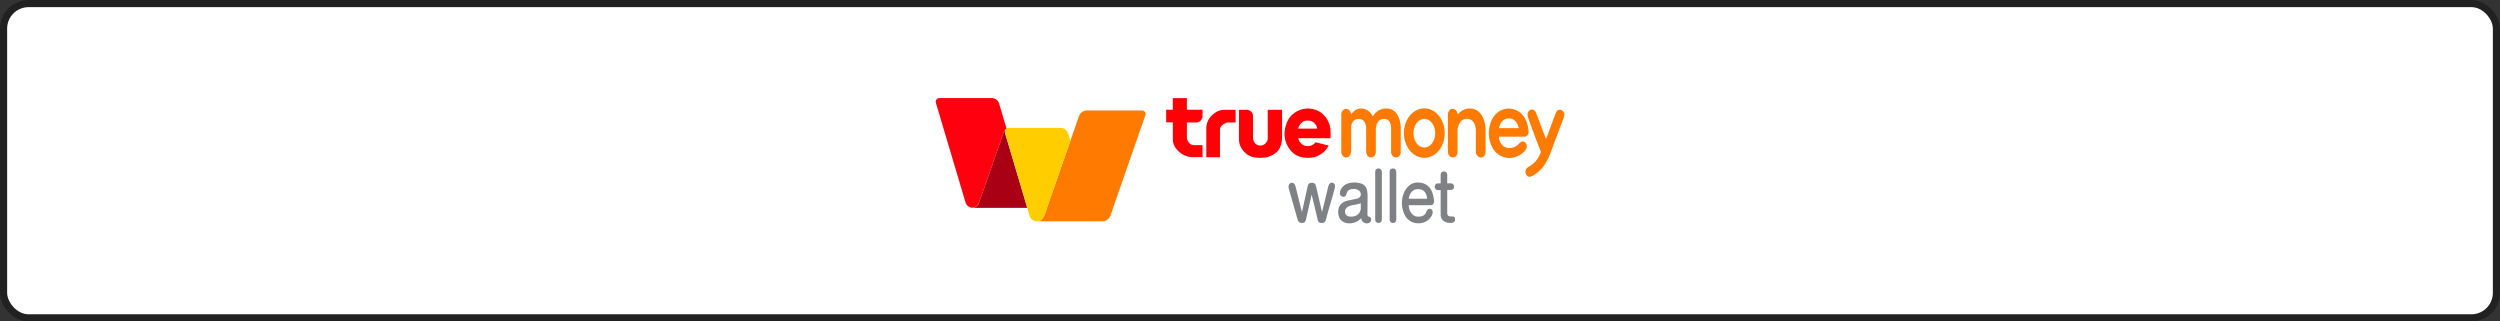 <svg width="350" height="45" viewBox="0 0 350 45" fill="none" xmlns="http://www.w3.org/2000/svg">
<rect x="0" y="0" width="350" height="45" fill="#333333" stroke="none"/>
<rect x="0.5" y="0.5" width="349" height="44" rx="3.5" fill="white"/>
<path d="M209.856 17.935C209.856 17.935 210.039 16.575 211.247 16.575C212.419 16.575 212.62 17.935 212.62 17.935H209.856ZM213.978 18.118C213.815 16.679 212.963 15.193 211.115 15.193C211.115 15.193 208.628 15.193 208.429 18.564C208.425 18.631 208.425 18.699 208.429 18.767C208.437 18.941 208.454 19.115 208.48 19.287C208.515 19.529 208.57 19.767 208.644 20C208.729 20.27 208.845 20.528 208.988 20.771C209.144 21.035 209.342 21.271 209.575 21.472C209.838 21.694 210.142 21.864 210.47 21.971C210.675 22.04 210.887 22.087 211.103 22.111C211.397 22.133 211.693 22.106 211.978 22.029C212.437 21.916 212.861 21.695 213.216 21.382C213.368 21.253 213.502 21.104 213.616 20.94C213.681 20.838 213.724 20.723 213.741 20.603C213.759 20.484 213.751 20.362 213.718 20.245C213.687 20.131 213.624 20.029 213.536 19.95C213.448 19.871 213.339 19.82 213.223 19.801C212.941 19.775 212.779 19.995 212.603 20.176C212.439 20.353 212.239 20.494 212.016 20.588C211.793 20.683 211.553 20.729 211.311 20.724C211.073 20.73 210.838 20.672 210.63 20.557C210.422 20.442 210.248 20.274 210.127 20.07C209.955 19.787 209.855 19.467 209.836 19.137H213.013C213.11 19.137 213.195 19.137 213.3 19.137C213.395 19.146 213.491 19.14 213.585 19.117C213.708 19.078 213.814 18.999 213.886 18.893C214.033 18.666 214.003 18.384 213.974 18.125" fill="#FF7A00"/>
<path d="M213.965 16.568C213.985 16.63 214.008 16.69 214.03 16.75C214.049 16.84 214.081 16.927 214.124 17.008C214.158 17.098 214.191 17.191 214.224 17.279C214.29 17.461 214.356 17.644 214.422 17.827C214.551 18.182 214.683 18.532 214.813 18.885C214.963 19.282 215.112 19.677 215.266 20.073C215.343 20.273 215.421 20.475 215.5 20.675L215.615 20.971C215.635 21.02 215.655 21.07 215.674 21.119C215.692 21.168 215.743 21.245 215.734 21.267C215.623 21.56 215.488 21.844 215.33 22.115C215.119 22.448 214.854 22.744 214.546 22.991C214.48 23.044 214.261 23.213 214.18 23.257C214.022 23.334 213.876 23.435 213.747 23.555C213.629 23.691 213.564 23.865 213.564 24.045C213.561 24.195 213.601 24.342 213.679 24.469C213.746 24.573 213.838 24.659 213.946 24.718C214.068 24.767 214.203 24.767 214.325 24.718C214.437 24.679 214.545 24.628 214.646 24.564C215.094 24.29 215.5 23.955 215.855 23.568C215.889 23.53 215.922 23.489 215.953 23.449C215.984 23.409 216.03 23.356 216.063 23.307C216.426 22.817 216.726 22.283 216.957 21.718C217.289 20.863 217.688 19.748 217.688 19.748C217.969 18.999 218.249 18.249 218.536 17.5C218.636 17.235 218.739 16.968 218.839 16.701C218.94 16.434 219.057 16.111 218.969 15.824C218.852 15.433 218.315 15.168 217.999 15.504C217.89 15.638 217.808 15.792 217.757 15.957C217.482 16.688 217.208 17.419 216.935 18.151L216.595 19.081C216.571 19.145 216.412 19.417 216.445 19.483L216.015 18.353C215.75 17.657 215.485 16.962 215.224 16.264C215.16 16.096 215.096 15.926 215.028 15.758C214.971 15.604 214.863 15.475 214.721 15.392C214.614 15.339 214.493 15.32 214.375 15.339C214.256 15.357 214.147 15.412 214.061 15.496C213.988 15.578 213.932 15.674 213.898 15.778C213.865 15.882 213.854 15.993 213.866 16.102C213.879 16.255 213.912 16.406 213.965 16.551" fill="#FF7A00"/>
<path d="M187.777 15.957C187.773 16.045 187.773 16.133 187.777 16.22C187.777 16.473 187.777 16.725 187.777 16.979V20.832C187.77 21.002 187.773 21.172 187.786 21.342C187.803 21.525 187.875 21.698 187.993 21.839C188.097 21.956 188.242 22.029 188.399 22.04H188.466C188.566 22.04 188.663 22.016 188.751 21.969C188.839 21.923 188.913 21.855 188.969 21.773C189.064 21.629 189.124 21.464 189.143 21.293C189.162 21.11 189.168 20.927 189.159 20.744C189.159 20.593 189.159 20.443 189.159 20.293V18.076C189.15 17.892 189.162 17.708 189.194 17.527C189.242 17.281 189.364 17.056 189.543 16.88C189.717 16.731 189.937 16.647 190.166 16.643H190.225C190.455 16.636 190.679 16.714 190.855 16.862C191.002 16.999 191.11 17.171 191.17 17.363C191.248 17.632 191.28 17.913 191.263 18.193C191.263 18.741 191.263 19.298 191.263 19.852V21.289C191.263 21.289 191.323 22.038 191.943 22.038C192.563 22.038 192.616 21.347 192.616 21.347V18.043C192.616 18.043 192.63 16.646 193.782 16.646C194.851 16.646 194.754 18.014 194.754 18.014V21.371C194.754 21.371 194.844 22.044 195.432 22.044C196.021 22.044 196.103 21.384 196.103 21.384V17.708C196.103 17.708 196.026 15.184 194.092 15.184C193.704 15.176 193.32 15.276 192.986 15.474C192.651 15.671 192.378 15.958 192.197 16.303C192.197 16.303 192.186 16.284 192.184 16.281L192.151 16.22C192.135 16.189 192.117 16.16 192.098 16.129C192.08 16.098 192.051 16.052 192.023 16.014C191.996 15.976 191.959 15.926 191.926 15.884C191.894 15.842 191.848 15.791 191.806 15.747C191.76 15.698 191.711 15.653 191.66 15.61C191.605 15.563 191.549 15.519 191.49 15.478C191.426 15.436 191.36 15.398 191.292 15.363C191.087 15.263 190.864 15.204 190.636 15.191C190.578 15.191 190.519 15.191 190.453 15.191C190.309 15.193 190.167 15.22 190.033 15.272C189.955 15.303 189.88 15.34 189.808 15.383C189.737 15.425 189.669 15.472 189.605 15.524C189.531 15.585 189.46 15.652 189.393 15.721C189.318 15.804 189.247 15.89 189.181 15.981C189.172 15.993 189.163 16.005 189.156 16.017C189.156 16.017 189.075 15.241 188.474 15.241C188.358 15.242 188.245 15.274 188.146 15.333C188.046 15.393 187.965 15.477 187.909 15.579C187.863 15.655 187.827 15.737 187.801 15.822C187.789 15.869 187.78 15.916 187.774 15.964" fill="#FF7A00"/>
<path d="M199.406 20.655C198.564 20.655 197.88 19.754 197.88 18.644C197.88 17.535 198.564 16.634 199.406 16.634C200.249 16.634 200.933 17.535 200.933 18.644C200.933 19.754 200.249 20.655 199.406 20.655ZM199.406 15.171C197.827 15.171 196.548 16.721 196.548 18.633C196.548 20.545 197.827 22.097 199.406 22.097C200.986 22.097 202.263 20.547 202.263 18.633C202.263 16.72 200.984 15.171 199.406 15.171Z" fill="#FF7A00"/>
<path d="M204.069 16.026C204.07 15.885 204.035 15.746 203.966 15.623C203.91 15.509 203.823 15.413 203.715 15.347C203.607 15.28 203.483 15.244 203.356 15.244C203.26 15.245 203.166 15.27 203.082 15.316C202.999 15.361 202.927 15.427 202.875 15.507C202.83 15.572 202.792 15.642 202.763 15.716C202.723 15.821 202.704 15.934 202.707 16.047V21.057C202.696 21.203 202.705 21.351 202.734 21.495C202.77 21.647 202.856 21.783 202.976 21.882C203.097 21.981 203.247 22.038 203.403 22.044C203.983 22.044 204.056 21.395 204.056 21.395V18.271C204.055 18.102 204.078 17.934 204.123 17.772C204.244 17.339 204.538 16.631 205.377 16.631C205.652 16.628 205.918 16.727 206.123 16.909C206.289 17.07 206.414 17.267 206.488 17.485C206.609 17.893 206.653 18.32 206.62 18.744C206.62 18.871 206.62 18.997 206.62 19.121V20.881C206.596 21.097 206.611 21.315 206.662 21.526C206.706 21.672 206.793 21.8 206.913 21.893C207.032 21.986 207.178 22.04 207.329 22.047C207.437 22.047 207.543 22.018 207.636 21.962C207.729 21.906 207.805 21.826 207.856 21.731C207.954 21.533 207.997 21.312 207.98 21.091C207.98 20.62 207.98 20.15 207.98 19.678V18.335C207.991 17.814 207.913 17.295 207.75 16.8C207.633 16.445 207.45 16.116 207.21 15.829C206.945 15.516 206.582 15.302 206.18 15.22C206.051 15.196 205.921 15.183 205.79 15.184C205.461 15.181 205.135 15.256 204.84 15.404C204.545 15.551 204.29 15.767 204.094 16.032H204.074" fill="#FF7A00"/>
<path d="M192.53 30.837C192.526 30.776 192.526 30.715 192.53 30.654V24.016C192.531 23.899 192.577 23.787 192.658 23.703C192.741 23.623 192.851 23.578 192.967 23.577H192.989C193.107 23.574 193.222 23.618 193.309 23.7C193.357 23.747 193.395 23.804 193.421 23.867C193.446 23.93 193.459 23.997 193.458 24.065V30.552C193.466 30.656 193.462 30.761 193.446 30.864C193.422 30.966 193.365 31.057 193.283 31.122C193.2 31.186 193.099 31.22 192.994 31.219C192.892 31.219 192.793 31.186 192.711 31.125C192.629 31.064 192.568 30.979 192.539 30.881C192.538 30.868 192.538 30.855 192.539 30.843" fill="#808184"/>
<path d="M194.551 30.837C194.547 30.777 194.547 30.716 194.551 30.655V24.016C194.552 23.9 194.598 23.788 194.679 23.704C194.762 23.623 194.872 23.578 194.988 23.578H195.01C195.128 23.575 195.243 23.619 195.33 23.7C195.378 23.748 195.416 23.805 195.441 23.867C195.467 23.93 195.479 23.998 195.478 24.066V30.552C195.486 30.657 195.482 30.762 195.467 30.865C195.443 30.967 195.386 31.058 195.304 31.122C195.221 31.186 195.12 31.221 195.015 31.22C194.913 31.22 194.813 31.187 194.731 31.126C194.649 31.065 194.589 30.979 194.56 30.881C194.559 30.869 194.559 30.856 194.56 30.843" fill="#808184"/>
<path d="M185.061 29.583L185.029 29.446L184.963 29.17C184.919 28.987 184.875 28.805 184.833 28.622C184.736 28.201 184.636 27.772 184.537 27.342C184.438 26.913 184.354 26.491 184.237 26.063L184.215 25.988C184.189 25.879 184.133 25.779 184.052 25.701C183.98 25.65 183.898 25.614 183.811 25.596C183.724 25.577 183.635 25.577 183.548 25.595C183.424 25.605 183.308 25.657 183.217 25.741C183.139 25.841 183.089 25.961 183.073 26.087L182.272 29.704C181.983 28.549 181.696 27.391 181.409 26.231C181.351 25.997 181.272 25.738 181.06 25.626C180.963 25.58 180.853 25.571 180.75 25.599C180.646 25.627 180.556 25.691 180.496 25.78C180.329 26.03 180.408 26.339 180.483 26.604L181.651 30.691C181.679 30.847 181.756 30.991 181.87 31.102C181.978 31.175 182.106 31.212 182.236 31.21C182.39 31.229 182.545 31.188 182.669 31.095C182.759 30.992 182.818 30.865 182.837 30.729L183.621 27.282C183.621 27.28 183.622 27.277 183.624 27.276C183.625 27.274 183.628 27.273 183.63 27.273C183.633 27.273 183.635 27.274 183.637 27.276C183.638 27.277 183.639 27.28 183.639 27.282C183.897 28.293 184.133 29.309 184.37 30.325L184.469 30.748C184.486 30.862 184.532 30.97 184.601 31.062C184.656 31.115 184.722 31.156 184.794 31.183C184.866 31.209 184.943 31.221 185.019 31.217C185.142 31.225 185.264 31.199 185.372 31.142C185.448 31.087 185.512 31.016 185.56 30.936C185.608 30.855 185.64 30.766 185.654 30.673C185.776 30.141 185.939 29.616 186.087 29.088C186.321 28.254 186.588 27.428 186.801 26.589C186.822 26.511 186.842 26.434 186.86 26.355C186.883 26.269 186.898 26.18 186.906 26.09C186.912 26.025 186.906 25.959 186.886 25.896C186.867 25.833 186.835 25.775 186.792 25.725C186.747 25.673 186.691 25.633 186.627 25.607C186.564 25.581 186.495 25.571 186.427 25.577C186.061 25.602 185.97 26.024 185.906 26.308C185.652 27.437 185.358 28.582 185.083 29.691" fill="#808184"/>
<path d="M190.494 29.316C190.458 29.57 190.336 29.805 190.149 29.98C190.06 30.063 189.959 30.133 189.849 30.186C189.515 30.339 189.14 30.375 188.783 30.287C188.632 30.252 188.5 30.164 188.41 30.038C188.32 29.912 188.28 29.757 188.297 29.603C188.304 29.47 188.343 29.341 188.412 29.227C188.481 29.113 188.577 29.018 188.692 28.951C188.918 28.825 189.166 28.742 189.423 28.708C189.757 28.666 190.087 28.592 190.406 28.486L190.51 28.441V28.898C190.52 29.04 190.52 29.182 190.51 29.323L190.494 29.316ZM191.753 30.356C191.669 30.32 191.561 30.331 191.501 30.261C191.453 30.186 191.432 30.096 191.443 30.007L191.459 27.576C191.473 27.265 191.451 26.953 191.391 26.648C191.33 26.339 191.163 26.062 190.918 25.865C190.711 25.731 190.476 25.644 190.231 25.611C189.735 25.507 189.221 25.527 188.736 25.672C188.372 25.791 188.056 26.022 187.831 26.331C187.663 26.549 187.576 26.817 187.582 27.092C187.591 27.193 187.627 27.289 187.688 27.37C187.725 27.419 187.772 27.46 187.825 27.492C187.878 27.523 187.936 27.544 187.997 27.552C188.058 27.561 188.12 27.557 188.18 27.541C188.24 27.526 188.296 27.498 188.345 27.461C188.509 27.308 188.509 27.05 188.619 26.852C188.77 26.578 189.109 26.467 189.421 26.448C189.732 26.416 190.043 26.506 190.287 26.701C190.405 26.801 190.484 26.939 190.509 27.092C190.535 27.244 190.505 27.401 190.426 27.534C190.29 27.691 190.103 27.797 189.898 27.834C189.492 27.94 189.068 27.977 188.661 28.084C188.245 28.17 187.872 28.397 187.606 28.728C187.387 29.072 187.3 29.484 187.359 29.888C187.379 30.195 187.484 30.489 187.663 30.738C187.918 31.032 188.275 31.216 188.663 31.254C189.015 31.296 189.373 31.253 189.705 31.128C190.038 31.003 190.335 30.8 190.573 30.535C190.577 30.643 190.603 30.749 190.651 30.845C190.698 30.942 190.766 31.027 190.848 31.096C190.931 31.166 191.027 31.216 191.131 31.245C191.235 31.275 191.343 31.282 191.45 31.267C191.559 31.258 191.663 31.22 191.751 31.155C191.839 31.09 191.907 31.002 191.947 30.901C191.981 30.801 191.98 30.693 191.945 30.593C191.91 30.494 191.843 30.409 191.753 30.353" fill="#808184"/>
<path d="M201.692 25.672V25.329C201.692 25.225 201.692 25.119 201.692 25.013V24.464C201.689 24.413 201.694 24.361 201.708 24.311C201.721 24.276 201.736 24.242 201.754 24.21C201.806 24.124 201.887 24.059 201.982 24.027C202.041 24.008 202.103 23.999 202.165 24C202.221 23.998 202.278 24.008 202.33 24.028C202.383 24.048 202.431 24.078 202.472 24.117C202.53 24.189 202.572 24.273 202.596 24.362C202.619 24.451 202.625 24.545 202.611 24.636C202.611 24.768 202.611 24.899 202.611 25.029V25.667H203.094C203.155 25.661 203.217 25.667 203.276 25.683C203.359 25.715 203.43 25.77 203.482 25.842C203.534 25.914 203.564 25.999 203.569 26.087C203.569 26.1 203.569 26.113 203.569 26.128C203.571 26.206 203.554 26.284 203.518 26.353C203.482 26.423 203.429 26.482 203.364 26.526C203.342 26.54 203.319 26.552 203.295 26.562C203.246 26.583 203.194 26.593 203.141 26.59H202.613V29.909C202.615 29.964 202.629 30.018 202.653 30.068C202.676 30.118 202.71 30.162 202.751 30.199C202.792 30.236 202.841 30.264 202.893 30.281C202.945 30.299 203 30.306 203.055 30.302C203.485 30.302 203.71 30.271 203.71 30.743C203.713 30.806 203.703 30.869 203.679 30.928C203.655 30.986 203.618 31.039 203.571 31.081C203.457 31.169 203.316 31.213 203.172 31.205C203.006 31.21 202.84 31.202 202.675 31.183C202.523 31.156 202.377 31.103 202.244 31.026C202.013 30.902 201.835 30.697 201.746 30.45C201.708 30.332 201.69 30.209 201.692 30.085V26.616H201.439C201.358 26.621 201.277 26.617 201.196 26.603C201.13 26.583 201.069 26.55 201.017 26.505C200.965 26.46 200.923 26.405 200.893 26.343C200.847 26.238 200.838 26.12 200.87 26.009C200.901 25.898 200.97 25.802 201.065 25.736C201.131 25.695 201.206 25.673 201.284 25.672C201.419 25.672 201.558 25.672 201.693 25.672" fill="#808184"/>
<path d="M197.224 27.82C197.224 27.82 197.356 26.473 198.54 26.473C199.805 26.473 199.787 27.82 199.787 27.82H197.224ZM200.748 27.968C200.615 26.78 200.138 25.548 198.434 25.548C197.027 25.548 195.99 27.288 196.33 29.097C196.495 29.971 196.879 30.814 197.882 31.166C198.061 31.216 198.245 31.247 198.431 31.258C198.971 31.304 199.508 31.144 199.937 30.812C200.249 30.563 200.706 29.962 200.545 29.518C200.519 29.434 200.466 29.36 200.395 29.308C200.324 29.256 200.239 29.228 200.151 29.227C199.922 29.207 199.785 29.454 199.726 29.564C199.595 29.828 199.494 30.335 198.542 30.335C197.968 30.335 197.643 29.969 197.436 29.626C197.304 29.344 197.232 29.038 197.222 28.726H199.975C200.052 28.726 200.13 28.726 200.205 28.726C200.283 28.733 200.361 28.727 200.437 28.71C200.536 28.677 200.622 28.613 200.681 28.527C200.775 28.357 200.8 28.156 200.75 27.968" fill="#808184"/>
<path d="M166.166 13.734H164.194V15.359H163.262V17.13H164.199C164.199 17.13 164.199 19.529 164.199 19.64C164.199 19.752 164.23 20.464 164.98 21.161C165.486 21.666 166.162 21.965 166.877 22H168.359V20.314H167.135C166.309 20.314 166.164 19.316 166.164 19.316V17.141H167.502C168.219 17.141 168.356 16.35 168.356 16.35V15.367H166.162" fill="#FF0006"/>
<path d="M171.399 15.376C171.095 15.376 170.551 15.394 169.779 16.043C169.517 16.266 169.302 16.54 169.148 16.847C168.993 17.155 168.902 17.491 168.88 17.834C168.88 18.059 168.88 22.016 168.88 22.016H170.794C170.794 22.016 170.794 18.668 170.794 18.108C170.794 17.549 171.636 17.149 171.865 17.149H172.991L172.98 15.372" fill="#FF0006"/>
<path d="M179.492 15.376H177.482C177.482 15.376 177.482 19.066 177.482 19.397C177.464 19.666 177.344 19.918 177.146 20.101C176.948 20.283 176.687 20.383 176.418 20.378C175.663 20.378 175.418 19.567 175.418 19.39C175.418 19.212 175.418 16.887 175.418 16.222C175.418 15.557 174.758 15.367 174.599 15.367L173.453 15.38C173.453 15.38 173.453 19.145 173.453 19.485C173.451 20.122 173.696 20.736 174.137 21.197C174.775 21.918 175.546 22.111 176.464 22.099C177.381 22.086 177.939 21.928 178.681 21.338C179.423 20.748 179.494 19.583 179.487 19.238C179.479 18.892 179.487 15.372 179.487 15.372" fill="#FF0006"/>
<path d="M181.746 18.003C181.85 17.604 182.223 16.809 183.168 16.875C183.475 16.888 183.768 17.008 183.995 17.216C184.222 17.423 184.369 17.703 184.409 18.008L181.746 18.003ZM186.168 17.577C186.012 16.987 185.696 16.453 185.254 16.032C184.583 15.347 183.576 15.19 183.102 15.19C182.322 15.2 181.571 15.486 180.98 15.996C180.143 16.687 179.851 17.856 179.827 18.781C179.836 19.26 179.939 19.733 180.13 20.172C180.322 20.611 180.598 21.008 180.944 21.34C181.6 21.949 182.419 22.106 183.155 22.101C183.796 22.112 184.425 21.927 184.956 21.569C185.583 21.203 186.02 20.381 186.02 20.381C186.02 20.381 184.512 20 184.192 19.913C184.055 20.093 183.877 20.237 183.672 20.332C183.467 20.428 183.242 20.472 183.016 20.461C182.397 20.443 182.035 19.982 181.878 19.748C181.815 19.622 181.777 19.485 181.766 19.344H186.281C186.281 18.511 186.31 18.151 186.162 17.573" fill="#FF0006"/>
<path d="M159.871 15.469H152.169C151.924 15.469 151.684 15.546 151.484 15.688C151.284 15.83 151.133 16.031 151.052 16.262C150.687 17.317 150.272 18.503 149.846 19.735C149.833 19.774 149.82 19.812 149.806 19.849C149.791 19.885 149.789 19.901 149.78 19.927C148.448 23.749 147.006 27.887 146.457 29.453C146.393 29.649 146.32 29.872 146.232 30.101C146.174 30.251 146.097 30.394 146.002 30.525C145.978 30.558 145.955 30.587 145.931 30.616C145.881 30.676 145.826 30.73 145.765 30.779H145.752C145.723 30.801 145.693 30.822 145.662 30.841C145.604 30.875 145.543 30.904 145.479 30.927H145.467H145.452C145.367 30.956 145.278 30.973 145.189 30.978H154.447C154.508 30.978 154.57 30.971 154.629 30.956C154.856 30.899 155.337 30.689 155.543 29.947L160.352 16.131C160.378 16.055 160.386 15.973 160.374 15.894C160.363 15.814 160.333 15.738 160.286 15.673C160.239 15.607 160.178 15.554 160.106 15.517C160.035 15.48 159.956 15.46 159.875 15.46" fill="#FF7A00"/>
<path d="M137.078 28.364V28.348C137.078 28.331 137.089 28.315 137.097 28.299L137.124 28.216C137.137 28.178 137.15 28.141 137.164 28.105C137.179 28.068 137.195 28.012 137.212 27.966C137.228 27.92 137.25 27.854 137.27 27.8L137.338 27.617C137.362 27.546 137.387 27.474 137.413 27.403L137.495 27.169L137.583 26.913C137.616 26.823 137.649 26.73 137.68 26.641C137.711 26.551 137.747 26.449 137.78 26.352L137.888 26.049L137.998 25.732L138.115 25.403L138.232 25.067C138.272 24.95 138.314 24.837 138.354 24.72L138.477 24.369L138.603 24.012L138.729 23.647L138.855 23.281C138.897 23.163 138.941 23.042 138.983 22.916L139.107 22.55L139.233 22.194C139.274 22.079 139.314 21.962 139.356 21.845C139.398 21.728 139.436 21.616 139.476 21.501L139.593 21.168L139.707 20.845L139.816 20.532L139.921 20.234L140.019 19.951L140.112 19.686L140.2 19.439C140.226 19.363 140.253 19.288 140.279 19.213L140.35 19.008C140.372 18.948 140.394 18.887 140.414 18.825L140.469 18.67L140.515 18.542C140.536 18.471 140.562 18.401 140.593 18.333C140.593 18.321 140.602 18.31 140.61 18.299C140.676 18.166 140.781 18.056 140.911 17.984L139.868 14.48C139.802 14.264 139.67 14.075 139.489 13.939C139.309 13.803 139.09 13.728 138.864 13.726H131.518C131.438 13.726 131.358 13.745 131.286 13.781C131.214 13.817 131.152 13.869 131.103 13.934C131.055 13.998 131.022 14.073 131.008 14.153C130.994 14.232 130.998 14.314 131.021 14.391L135.163 28.311C135.219 28.517 135.337 28.701 135.5 28.838C135.663 28.976 135.864 29.06 136.077 29.081C136.299 29.082 136.515 29.011 136.694 28.88C136.873 28.748 137.004 28.562 137.069 28.35" fill="#FF000F"/>
<path d="M143.794 29.031L143.745 28.849L143.718 28.759L141.943 22.797L140.702 18.626C140.655 18.481 140.668 18.323 140.736 18.187C140.752 18.157 140.771 18.128 140.791 18.101V18.09C140.822 18.054 140.857 18.023 140.895 17.995L140.91 17.986C140.78 18.058 140.675 18.168 140.608 18.3C140.608 18.311 140.596 18.324 140.588 18.337C140.558 18.405 140.532 18.474 140.51 18.545L140.464 18.673L140.409 18.829C140.389 18.889 140.367 18.949 140.345 19.012L140.274 19.216C140.248 19.291 140.221 19.366 140.195 19.443L140.108 19.69L140.014 19.955L139.916 20.238L139.812 20.536L139.702 20.848L139.589 21.172L139.472 21.505C139.431 21.62 139.389 21.733 139.351 21.848C139.313 21.963 139.269 22.082 139.228 22.197L139.102 22.552L138.978 22.918C138.936 23.038 138.892 23.159 138.85 23.283L138.724 23.649L138.598 24.014L138.472 24.371L138.349 24.721C138.309 24.838 138.267 24.952 138.227 25.069L138.11 25.405L137.993 25.734L137.883 26.05L137.775 26.354L137.675 26.642L137.578 26.915L137.49 27.171L137.408 27.405C137.382 27.476 137.357 27.547 137.333 27.619C137.309 27.69 137.287 27.745 137.265 27.801L137.207 27.968L137.158 28.107L137.119 28.218L137.092 28.3C137.092 28.317 137.079 28.333 137.074 28.35V28.366C137.009 28.578 136.877 28.764 136.698 28.896C136.52 29.028 136.303 29.098 136.081 29.097H143.807C143.807 29.077 143.796 29.057 143.789 29.037" fill="#AA0016"/>
<path d="M149.845 19.728C149.78 19.488 149.714 19.249 149.65 19.01C149.605 18.812 149.531 18.621 149.43 18.445C149.328 18.271 149.183 18.127 149.008 18.026C148.959 17.998 148.907 17.975 148.853 17.957C148.751 17.924 148.645 17.907 148.539 17.906H141.246C141.131 17.904 141.018 17.934 140.92 17.993L140.906 18.003C140.867 18.03 140.832 18.062 140.801 18.099V18.108C140.781 18.136 140.763 18.164 140.747 18.194C140.678 18.33 140.666 18.488 140.712 18.633L141.953 22.804L143.717 28.768L143.806 29.068L144.143 30.241C144.199 30.402 144.29 30.549 144.41 30.671C144.53 30.792 144.675 30.885 144.835 30.943C145.019 30.999 145.214 31.002 145.398 30.952L145.457 30.936H145.471H145.484C145.548 30.913 145.609 30.884 145.667 30.85C145.698 30.831 145.728 30.81 145.757 30.788C145.799 30.754 145.84 30.718 145.877 30.678C145.897 30.658 145.917 30.638 145.936 30.616C145.954 30.594 145.983 30.558 146.007 30.525C146.102 30.394 146.179 30.251 146.237 30.101C146.325 29.872 146.398 29.649 146.462 29.454L146.559 29.161L146.789 28.505C146.886 28.229 146.981 27.957 147.078 27.679L147.411 26.727C147.53 26.383 147.65 26.038 147.776 25.694L148.142 24.623C148.264 24.268 148.389 23.912 148.507 23.557C148.626 23.203 148.743 22.881 148.862 22.541L149.186 21.627L149.46 20.841C149.529 20.64 149.599 20.439 149.67 20.236L149.776 19.934C149.776 19.909 149.792 19.883 149.802 19.856C149.811 19.828 149.829 19.781 149.842 19.742" fill="#FFCD00"/>
<rect x="0.5" y="0.5" width="349" height="44" rx="3.5" stroke="#212121"/>
</svg>
